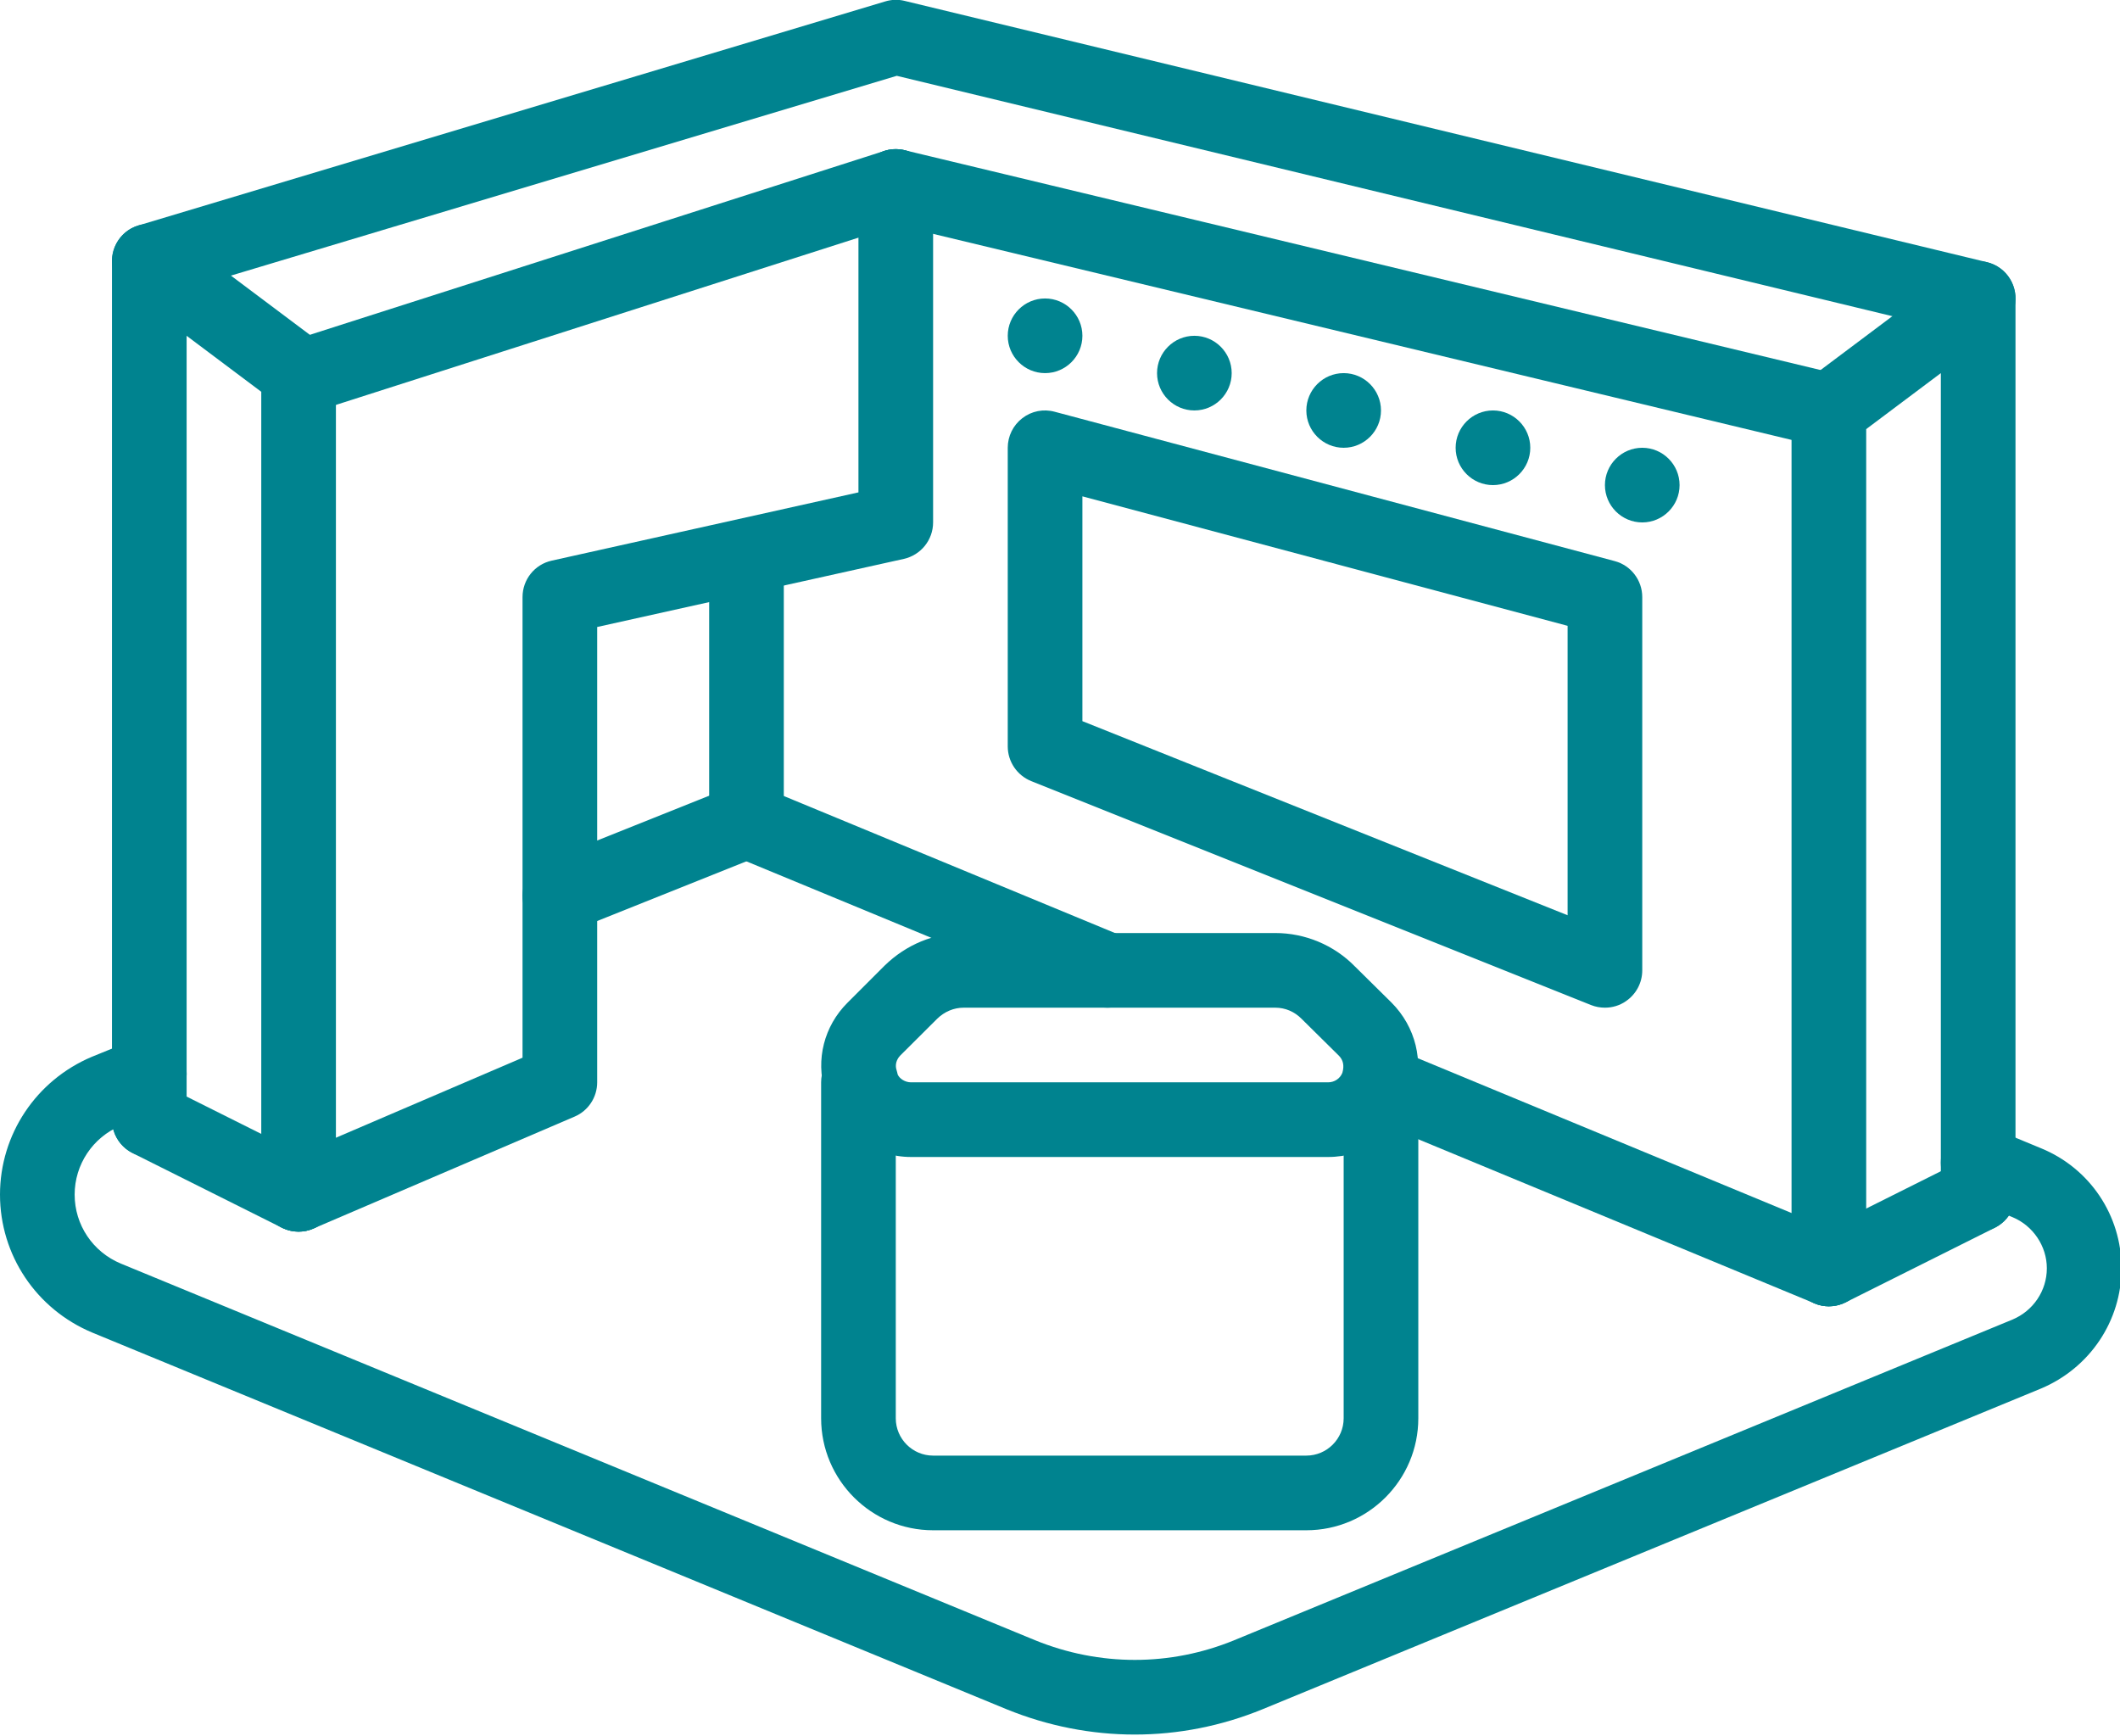 <?xml version="1.0" encoding="UTF-8" standalone="no"?><svg xmlns="http://www.w3.org/2000/svg" xmlns:xlink="http://www.w3.org/1999/xlink" fill="#00838f" height="46.5" preserveAspectRatio="xMidYMid meet" version="1" viewBox="0.0 -0.0 56.8 46.5" width="56.8" zoomAndPan="magnify"><defs><clipPath id="a"><path d="M 0 27 L 56.84 27 L 56.84 46.469 L 0 46.469 Z M 0 27"/></clipPath></defs><g><g id="change1_1"><path d="M 44 11.996 C 44.551 11.996 45 12.445 45 12.996 C 45 13.547 44.551 13.996 44 13.996 C 43.449 13.996 43 13.547 43 12.996 C 43 12.445 43.449 11.996 44 11.996" fill="inherit"/></g><g id="change1_2"><path d="M 40 10.996 C 40.551 10.996 41 11.445 41 11.996 C 41 12.547 40.551 12.996 40 12.996 C 39.449 12.996 39 12.547 39 11.996 C 39 11.445 39.449 10.996 40 10.996" fill="inherit"/></g><g id="change1_3"><path d="M 35 10.996 C 35 10.445 35.449 9.996 36 9.996 C 36.551 9.996 37 10.445 37 10.996 C 37 11.547 36.551 11.996 36 11.996 C 35.449 11.996 35 11.547 35 10.996" fill="inherit"/></g><g id="change1_4"><path d="M 32 8.996 C 32.551 8.996 33 9.445 33 9.996 C 33 10.547 32.551 10.996 32 10.996 C 31.449 10.996 31 10.547 31 9.996 C 31 9.445 31.449 8.996 32 8.996" fill="inherit"/></g><g id="change1_5"><path d="M 28 7.996 C 28.551 7.996 29 8.445 29 8.996 C 29 9.547 28.551 9.996 28 9.996 C 27.449 9.996 27 9.547 27 8.996 C 27 8.445 27.449 7.996 28 7.996" fill="inherit"/></g><g id="change1_6"><path d="M 49 11.996 C 48.922 11.996 48.844 11.988 48.766 11.969 L 23.766 5.969 C 23.23 5.84 22.898 5.301 23.027 4.762 C 23.156 4.227 23.695 3.891 24.234 4.023 L 49.234 10.023 C 49.77 10.152 50.102 10.691 49.973 11.23 C 49.863 11.688 49.453 11.996 49 11.996" fill="inherit"/></g><g id="change1_7"><path d="M 53 8.996 C 52.922 8.996 52.844 8.988 52.766 8.969 L 24.027 2.031 L 4.289 7.953 C 3.758 8.109 3.199 7.812 3.043 7.281 C 2.883 6.754 3.184 6.195 3.711 6.039 L 23.715 0.039 C 23.883 -0.012 24.062 -0.02 24.234 0.023 L 53.234 7.023 C 53.773 7.152 54.102 7.695 53.973 8.23 C 53.859 8.688 53.453 8.996 53 8.996" fill="inherit"/></g><g id="change1_8"><path d="M 8 11.117 C 7.574 11.117 7.184 10.844 7.047 10.422 C 6.879 9.895 7.168 9.332 7.695 9.164 L 23.695 4.043 C 24.223 3.875 24.785 4.164 24.953 4.691 C 25.121 5.219 24.832 5.781 24.305 5.949 L 8.305 11.07 C 8.203 11.102 8.102 11.117 8 11.117" fill="inherit"/></g><g id="change1_9"><path d="M 49 34.996 C 48.871 34.996 48.742 34.973 48.617 34.918 L 36.617 29.949 L 36.93 28.996 L 37.32 28.074 L 49.383 33.07 C 49.895 33.285 50.137 33.867 49.922 34.379 C 49.766 34.762 49.391 34.996 49 34.996" fill="inherit"/></g><g id="change1_10"><path d="M 29.668 26.996 C 29.543 26.996 29.414 26.973 29.289 26.918 L 19.617 22.918 C 19.105 22.707 18.863 22.125 19.078 21.613 C 19.285 21.102 19.875 20.863 20.383 21.07 L 30.051 25.07 C 30.562 25.281 30.805 25.867 30.594 26.379 C 30.434 26.762 30.062 26.996 29.668 26.996" fill="inherit"/></g><g id="change1_11"><path d="M 8 32.996 C 7.848 32.996 7.695 32.961 7.551 32.891 L 3.551 30.891 C 3.059 30.645 2.859 30.043 3.105 29.547 C 3.355 29.055 3.953 28.855 4.449 29.102 L 8.449 31.102 C 8.941 31.348 9.141 31.949 8.895 32.441 C 8.719 32.793 8.367 32.996 8 32.996" fill="inherit"/></g><g clip-path="url(#a)" id="change1_21"><path d="M 30.402 46.469 C 29.242 46.469 28.078 46.242 26.973 45.793 L 2.469 35.699 C 0.969 35.07 0 33.621 0 32.004 C 0 30.391 0.969 28.941 2.461 28.312 L 3.621 27.84 C 4.129 27.633 4.719 27.875 4.926 28.387 C 5.137 28.898 4.891 29.48 4.379 29.691 L 3.227 30.16 C 2.484 30.473 2 31.199 2 32.004 C 2 32.812 2.484 33.539 3.238 33.852 L 27.73 43.941 C 29.457 44.645 31.355 44.645 33.07 43.941 L 53.918 35.352 C 54.477 35.117 54.84 34.578 54.84 33.977 C 54.84 33.383 54.469 32.836 53.922 32.609 L 52.617 32.07 C 52.105 31.855 51.863 31.273 52.078 30.762 C 52.289 30.254 52.871 30.012 53.383 30.223 L 54.684 30.762 C 55.992 31.297 56.84 32.559 56.84 33.977 C 56.84 35.387 55.992 36.648 54.684 37.199 L 33.832 45.789 C 32.727 46.242 31.566 46.469 30.402 46.469" fill="inherit"/></g><g id="change1_12"><path d="M 15 24.996 C 14.602 24.996 14.227 24.758 14.07 24.367 C 13.867 23.855 14.117 23.273 14.629 23.066 L 19.629 21.066 C 20.137 20.863 20.723 21.109 20.93 21.625 C 21.133 22.137 20.883 22.719 20.371 22.926 L 15.371 24.926 C 15.25 24.973 15.125 24.996 15 24.996" fill="inherit"/></g><g id="change1_13"><path d="M 49 34.996 C 48.633 34.996 48.281 34.793 48.105 34.441 C 47.859 33.949 48.059 33.348 48.551 33.102 L 52.551 31.102 C 53.047 30.855 53.648 31.055 53.895 31.547 C 54.141 32.043 53.941 32.645 53.449 32.891 L 49.449 34.891 C 49.305 34.961 49.152 34.996 49 34.996" fill="inherit"/></g><g id="change1_14"><path d="M 49 34.996 C 48.449 34.996 48 34.547 48 33.996 L 48 10.996 C 48 10.68 48.148 10.383 48.402 10.195 L 52.402 7.195 C 52.703 6.969 53.109 6.934 53.449 7.102 C 53.785 7.27 54 7.617 54 7.996 L 54 31.996 C 54 32.547 53.551 32.996 53 32.996 C 52.449 32.996 52 32.547 52 31.996 L 52 9.996 L 50 11.496 L 50 33.996 C 50 34.547 49.551 34.996 49 34.996" fill="inherit"/></g><g id="change1_15"><path d="M 8 32.996 C 7.449 32.996 7 32.547 7 31.996 L 7 10.496 L 5 8.996 L 5 29.996 C 5 30.547 4.551 30.996 4 30.996 C 3.449 30.996 3 30.547 3 29.996 L 3 6.996 C 3 6.617 3.215 6.27 3.551 6.102 C 3.891 5.934 4.297 5.969 4.602 6.195 L 8.602 9.195 C 8.852 9.383 9 9.68 9 9.996 L 9 31.996 C 9 32.547 8.551 32.996 8 32.996" fill="inherit"/></g><g id="change1_16"><path d="M 8 32.996 C 7.613 32.996 7.242 32.77 7.082 32.391 C 6.863 31.883 7.098 31.293 7.605 31.078 L 14 28.336 L 14 15.996 C 14 15.527 14.324 15.121 14.781 15.02 L 23 13.191 L 23 4.996 C 23 4.445 23.449 3.996 24 3.996 C 24.551 3.996 25 4.445 25 4.996 L 25 13.996 C 25 14.465 24.672 14.871 24.215 14.973 L 16 16.797 L 16 28.996 C 16 29.395 15.762 29.758 15.395 29.914 L 8.395 32.914 C 8.266 32.969 8.133 32.996 8 32.996" fill="inherit"/></g><g id="change1_17"><path d="M 20 22.996 C 19.449 22.996 19 22.547 19 21.996 L 19 14.996 C 19 14.445 19.449 13.996 20 13.996 C 20.551 13.996 21 14.445 21 14.996 L 21 21.996 C 21 22.547 20.551 22.996 20 22.996" fill="inherit"/></g><g id="change1_18"><path d="M 29 19.32 L 42 24.52 L 42 16.766 L 29 13.297 Z M 43 26.996 C 42.875 26.996 42.746 26.973 42.629 26.926 L 27.629 20.926 C 27.25 20.773 27 20.406 27 19.996 L 27 11.996 C 27 11.684 27.145 11.391 27.391 11.203 C 27.637 11.012 27.957 10.949 28.258 11.031 L 43.258 15.031 C 43.695 15.145 44 15.543 44 15.996 L 44 25.996 C 44 26.328 43.836 26.637 43.559 26.824 C 43.395 26.938 43.199 26.996 43 26.996" fill="inherit"/></g><g id="change1_19"><path d="M 25.82 26.996 C 25.555 26.996 25.305 27.102 25.109 27.293 L 24.117 28.281 C 24.016 28.387 23.977 28.531 24.02 28.664 C 24.031 28.703 24.043 28.742 24.051 28.785 C 24.098 28.895 24.246 28.996 24.41 28.996 L 35.582 28.996 C 35.75 28.996 35.902 28.898 35.965 28.742 C 36.023 28.543 35.984 28.395 35.871 28.281 L 34.875 27.297 C 34.684 27.102 34.434 26.996 34.168 26.996 Z M 35.582 30.996 L 24.41 30.996 C 23.434 30.996 22.539 30.387 22.18 29.484 C 22.145 29.395 22.121 29.316 22.102 29.227 C 21.852 28.391 22.078 27.492 22.703 26.867 L 23.703 25.867 C 24.285 25.301 25.031 24.996 25.82 24.996 L 34.168 24.996 C 34.969 24.996 35.742 25.32 36.297 25.887 L 37.285 26.863 C 37.93 27.512 38.156 28.441 37.883 29.301 C 37.883 29.312 37.852 29.438 37.781 29.582 C 37.441 30.41 36.562 30.996 35.582 30.996" fill="inherit"/></g><g id="change1_20"><path d="M 35 40.996 L 25 40.996 C 23.344 40.996 22 39.648 22 37.996 L 22 28.996 C 22 28.445 22.449 27.996 23 27.996 C 23.551 27.996 24 28.445 24 28.996 L 24 37.996 C 24 38.547 24.449 38.996 25 38.996 L 35 38.996 C 35.551 38.996 36 38.547 36 37.996 L 36 29.027 C 36 28.473 36.449 28.012 37 28.012 C 37.551 28.012 38 28.445 38 28.996 L 38 37.996 C 38 39.648 36.656 40.996 35 40.996" fill="inherit"/></g></g></svg>
